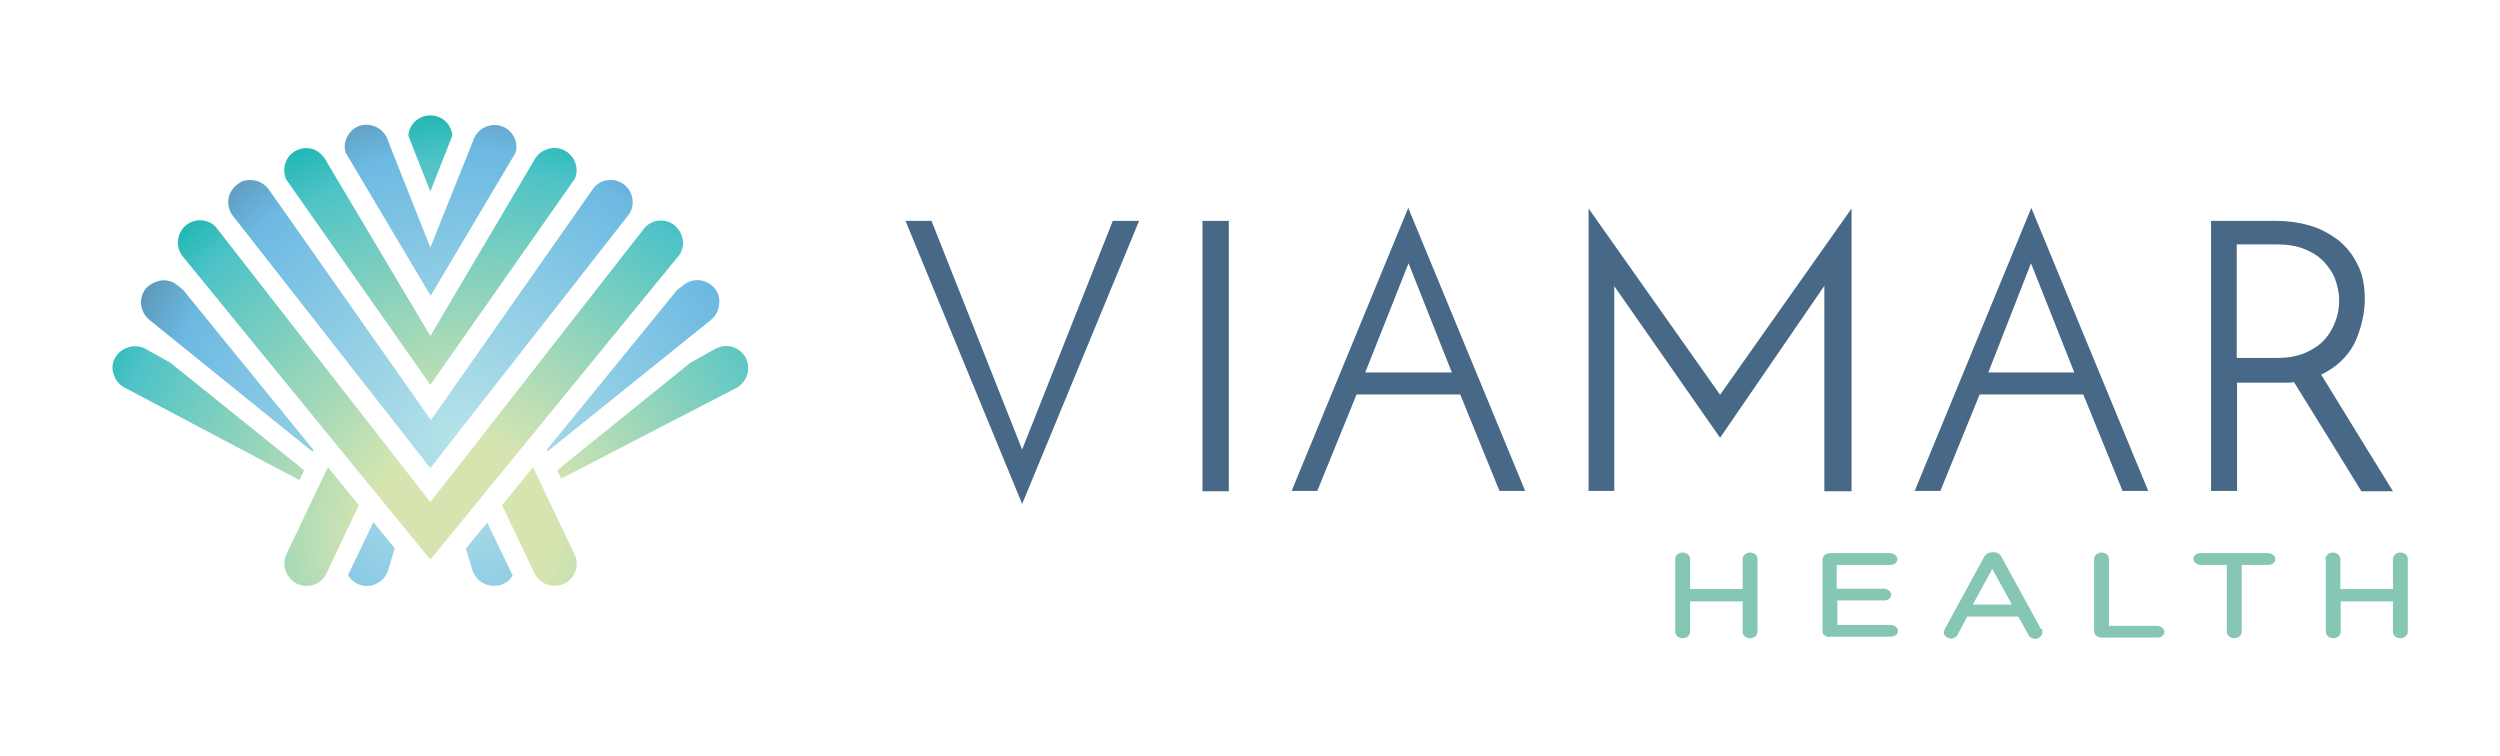 <?xml version="1.0" encoding="UTF-8"?> <svg xmlns="http://www.w3.org/2000/svg" xmlns:xlink="http://www.w3.org/1999/xlink" version="1.1" viewBox="0 0 808.1 244.4"><defs><style> .cls-1 { fill: none; } .cls-2 { fill: #86c6b4; } .cls-3 { fill: url(#radial-gradient-7); } .cls-4 { fill: url(#radial-gradient-6); } .cls-5 { fill: url(#radial-gradient-5); } .cls-6 { fill: url(#radial-gradient-4); } .cls-7 { fill: url(#radial-gradient-9); } .cls-8 { fill: url(#radial-gradient-8); } .cls-9 { fill: url(#radial-gradient-3); } .cls-10 { fill: url(#radial-gradient-2); } .cls-11 { fill: url(#radial-gradient); } .cls-12 { fill: url(#radial-gradient-12); } .cls-13 { fill: url(#radial-gradient-13); } .cls-14 { fill: url(#radial-gradient-10); } .cls-15 { fill: url(#radial-gradient-11); } .cls-16 { fill: #476987; } </style><radialGradient id="radial-gradient" cx="266.2" cy="-223.2" fx="266.2" fy="-223.2" r="44.1" gradientTransform="translate(-540.6 722.8) scale(2.6)" gradientUnits="userSpaceOnUse"><stop offset="0" stop-color="#b7e3e8"></stop><stop offset=".8" stop-color="#6cb9e2"></stop><stop offset="1" stop-color="#5a90b1"></stop></radialGradient><radialGradient id="radial-gradient-2" cx="265" cy="-224.6" fx="265" fy="-224.6" r="43.6" gradientTransform="translate(-540.6 722.8) scale(2.6)" gradientUnits="userSpaceOnUse"><stop offset="0" stop-color="#b7e3e8"></stop><stop offset=".8" stop-color="#6cb9e2"></stop><stop offset="1" stop-color="#5a90b1"></stop></radialGradient><radialGradient id="radial-gradient-3" cx="265" cy="-223.1" fx="265" fy="-223.1" r="45.4" gradientTransform="translate(-540.6 722.8) scale(2.6)" gradientUnits="userSpaceOnUse"><stop offset="0" stop-color="#b7e3e8"></stop><stop offset=".8" stop-color="#6cb9e2"></stop><stop offset="1" stop-color="#5a90b1"></stop></radialGradient><radialGradient id="radial-gradient-4" cx="263.8" cy="-223.2" fx="263.8" fy="-223.2" r="44.1" gradientTransform="translate(-540.6 722.8) scale(2.6)" gradientUnits="userSpaceOnUse"><stop offset="0" stop-color="#b7e3e8"></stop><stop offset=".8" stop-color="#6cb9e2"></stop><stop offset="1" stop-color="#5a90b1"></stop></radialGradient><radialGradient id="radial-gradient-5" cx="263.9" cy="-220.7" fx="263.9" fy="-220.7" r="39.5" gradientTransform="translate(-540.6 722.8) scale(2.6)" gradientUnits="userSpaceOnUse"><stop offset="0" stop-color="#b7e3e8"></stop><stop offset=".8" stop-color="#6cb9e2"></stop><stop offset="1" stop-color="#5a90b1"></stop></radialGradient><radialGradient id="radial-gradient-6" cx="266.2" cy="-220.7" fx="266.2" fy="-220.7" r="39.4" gradientTransform="translate(-540.6 722.8) scale(2.6)" gradientUnits="userSpaceOnUse"><stop offset="0" stop-color="#b7e3e8"></stop><stop offset=".8" stop-color="#6cb9e2"></stop><stop offset="1" stop-color="#5a90b1"></stop></radialGradient><radialGradient id="radial-gradient-7" cx="263.8" cy="-211.7" fx="263.8" fy="-211.7" r="51.4" gradientTransform="translate(-540.6 722.8) scale(2.6)" gradientUnits="userSpaceOnUse"><stop offset=".2" stop-color="#d6e5b0"></stop><stop offset=".8" stop-color="#4ec3c7"></stop><stop offset="1" stop-color="#00afa5"></stop></radialGradient><radialGradient id="radial-gradient-8" cx="265.3" cy="-212.3" fx="265.3" fy="-212.3" r="55.9" gradientTransform="translate(-540.6 722.8) scale(2.6)" gradientUnits="userSpaceOnUse"><stop offset=".2" stop-color="#d6e5b0"></stop><stop offset=".8" stop-color="#4ec3c7"></stop><stop offset="1" stop-color="#00afa5"></stop></radialGradient><radialGradient id="radial-gradient-9" cx="266.6" cy="-211.7" fx="266.6" fy="-211.7" r="51.2" gradientTransform="translate(-540.6 722.8) scale(2.6)" gradientUnits="userSpaceOnUse"><stop offset=".2" stop-color="#d6e5b0"></stop><stop offset=".8" stop-color="#4ec3c7"></stop><stop offset="1" stop-color="#00afa5"></stop></radialGradient><radialGradient id="radial-gradient-10" cx="265.2" cy="-219.9" fx="265.2" fy="-219.9" r="48" gradientTransform="translate(-540.6 722.8) scale(2.6)" gradientUnits="userSpaceOnUse"><stop offset=".2" stop-color="#d6e5b0"></stop><stop offset=".8" stop-color="#4ec3c7"></stop><stop offset="1" stop-color="#00afa5"></stop></radialGradient><radialGradient id="radial-gradient-11" cx="265.2" cy="-213.3" fx="265.2" fy="-213.3" r="54.9" gradientTransform="translate(-540.6 722.8) scale(2.6)" gradientUnits="userSpaceOnUse"><stop offset=".2" stop-color="#d6e5b0"></stop><stop offset=".8" stop-color="#4ec3c7"></stop><stop offset="1" stop-color="#00afa5"></stop></radialGradient><radialGradient id="radial-gradient-12" cx="264" cy="-212.8" fx="264" fy="-212.8" r="54.1" gradientTransform="translate(-540.6 722.8) scale(2.6)" gradientUnits="userSpaceOnUse"><stop offset=".2" stop-color="#d6e5b0"></stop><stop offset=".8" stop-color="#4ec3c7"></stop><stop offset="1" stop-color="#00afa5"></stop></radialGradient><radialGradient id="radial-gradient-13" cx="266.5" cy="-212.8" fx="266.5" fy="-212.8" r="54.4" gradientTransform="translate(-540.6 722.8) scale(2.6)" gradientUnits="userSpaceOnUse"><stop offset=".2" stop-color="#d6e5b0"></stop><stop offset=".8" stop-color="#4ec3c7"></stop><stop offset="1" stop-color="#00afa5"></stop></radialGradient></defs><g><g id="Layer_1"><g><path class="cls-16" d="M301.1,71.4l29.3,73.9,29.3-73.9h8.5l-37.8,91.5-37.7-91.5s8.4,0,8.4,0Z"></path><path class="cls-16" d="M388.7,71.4h8.5v87.4h-8.5v-87.4Z"></path><path class="cls-16" d="M484.7,158.7l-12.7-31.2h-33.5l-12.7,31.2h-8.3l37.7-91.5,37.8,91.5h-8.3ZM441.3,120.4h28l-14-35.3-14,35.3Z"></path><path class="cls-16" d="M686.1,158.7l-12.7-31.2h-33.5l-12.7,31.2h-8.3l37.7-91.5,37.8,91.5h-8.3ZM642.7,120.4h27.8l-14-35.3-13.8,35.3Z"></path><path class="cls-16" d="M513.5,67.4l42.5,60.2,42.5-60.2v91.4h-8.8v-66.4l-33.7,49.1-34.2-49v66.2h-8.3v-91.3Z"></path><path class="cls-16" d="M714.7,158.7v-87.3h21.2c3.7,0,7.2.5,10.7,1.5s6.5,2.7,9.2,4.7c2.7,2.2,4.8,4.8,6.3,8,1.7,3.2,2.3,7,2.3,11.3s-1.2,9.5-3.3,14c-2.2,4.3-5.8,7.8-10.8,10.2.7,1.2,23.2,37.7,23.2,37.7h-10.2s-20.8-33.8-21.8-35.3c-.8.2-1.7.2-2.5.2h-15.9v35h-8.4ZM723.1,115.7h13c4,0,7.2-.7,9.8-2,2.7-1.3,4.7-2.8,6.2-4.8,1.5-1.8,2.5-4,3.2-6.2s.8-4.2.8-6-.5-4.3-1.3-6.5-2.2-4-3.7-5.7c-1.7-1.7-3.7-3-6.2-4s-5.5-1.5-8.7-1.5h-13.2v36.7h.1Z"></path></g><g><polygon class="cls-1" points="638.2 195.1 649.8 195.1 644 184.5 638.2 195.1"></polygon><path class="cls-2" d="M565.7,178.6c-1.3,0-2.4.9-2.4,2.1v9.7h-17v-9.7c0-1.2-1.1-2.1-2.4-2.1s-2.4.9-2.4,2.1v23.5c0,1.2,1.1,2.1,2.4,2.1s2.4-.9,2.4-2.1v-9.8h17v9.8c0,1.2,1.1,2.1,2.4,2.1s2.4-.9,2.4-2.1v-23.5c0-1.2-1.1-2.1-2.4-2.1Z"></path><path class="cls-2" d="M611.2,202h-17.3v-7.9h15.1c1.4,0,2.3-.8,2.3-1.9s-1.3-1.9-2.3-1.9h-15.3v-7.7h17.3c1.4,0,2.3-.8,2.3-1.9s-1.3-1.9-2.3-1.9h-19.5c-1.3,0-2.4.9-2.4,2.1v23.2c0,.6.3,1.1.8,1.4.5.4,1.2.5,1.9.3h0s19.4,0,19.4,0c1.4,0,2.3-.8,2.3-1.9s-1.3-1.9-2.3-1.9Z"></path><path class="cls-2" d="M659.7,203.3l-12.7-23.2c-.6-1.1-1.4-1.6-2.7-1.6h-.2c-1.2,0-2.2.5-2.8,1.6l-12.7,23.3c0,.1,0,.2-.1.3-.1.2-.2.4-.2.6v.2c0,1,1.3,1.9,2.3,1.9s1.8-.4,2.2-1.3l3.1-5.8h16.5l3.1,5.6c.4,1,1.3,1.6,2.4,1.6s2.3-1,2.3-2.1,0-.7-.3-1.1ZM637.7,195.4l6.3-11.5,6.3,11.5h-12.6Z"></path><path class="cls-2" d="M697.3,202.3h-15.6v-21.6c0-1.2-1.1-2.1-2.4-2.1s-2.4.9-2.4,2.1v23.3c0,1.2,1.1,2.1,2.4,2.1h18c1.4,0,2.3-.8,2.3-1.9s-1.3-1.9-2.3-1.9Z"></path><path class="cls-2" d="M733.2,178.8h-21.9c-1.3,0-2.3.8-2.3,1.9s1.3,1.9,2.3,1.9h8.5v21.6c0,1.2,1.1,2.1,2.4,2.1s2.4-.9,2.4-2.1v-21.6h8.6c1.3,0,2.3-.8,2.3-1.9s-1.3-1.9-2.3-1.9Z"></path><path class="cls-2" d="M775.9,178.6c-1.3,0-2.4.9-2.4,2.1v9.7h-17v-9.7c0-1.2-1.1-2.1-2.4-2.1s-2.4.9-2.4,2.1v.6h.1v22.9c0,1.2,1.1,2.1,2.4,2.1s2.4-.9,2.4-2.1v-9.8h16.9v9.8c0,1.2,1.1,2.1,2.4,2.1s2.4-.9,2.4-2.1v-23.5c0-1.2-1.1-2.1-2.4-2.1Z"></path></g><g><g><path class="cls-11" d="M231.1,93.3h0c-1.2-1.5-2.9-2.4-4.8-2.7-1.9-.2-3.8.3-5.3,1.5l-2.1,1.6-42.1,51.6.2.6,52.7-42.4c1.5-1.2,2.5-2.9,2.7-4.8.4-2.1-.2-4-1.3-5.4Z"></path><path class="cls-10" d="M112.3,44.1c-.9,1.6-1.1,3.4-.6,5.2l27.5,46.3,27.5-46.3c1-3.7-1.2-7.5-4.8-8.6-1.9-.6-3.8-.3-5.5.6s-2.9,2.4-3.5,4.3l-13.8,34.4-13.6-34.3c-.6-2.1-1.9-3.6-3.6-4.5s-3.6-1.1-5.4-.6c-1.8.5-3.3,1.8-4.2,3.5Z"></path><path class="cls-9" d="M75,69.4l64.1,81.9,64.2-82c2.2-3.2,1.3-7.7-1.9-9.9s-7.8-1.4-9.9,1.9l-52.2,74.5-52.3-74.4c-1.4-2-3.6-3.2-6-3.2s-2.8.4-4,1.2h0c-3.4,2.3-4.2,6.7-2,10Z"></path><path class="cls-6" d="M57.2,92.1c-1.3-1.1-2.9-1.5-4.4-1.5s-4.2,1-5.7,2.7h0c-2.4,3.1-1.9,7.6,1.2,10.1l52.7,42.6.3-.6-42.2-51.8-1.9-1.5Z"></path><path class="cls-5" d="M116.6,189.1c1.9.6,3.8.3,5.4-.6,1.7-.9,2.9-2.4,3.5-4.3l2.1-7-6.9-8.4-8.2,17.1c1,1.6,2.4,2.7,4.1,3.2Z"></path><path class="cls-4" d="M156.2,188.5c1.7.9,3.6,1.1,5.5.6,1.7-.5,3.1-1.5,4-3.1l-8.2-17.1-6.9,8.4,2.1,7c.6,1.8,1.8,3.3,3.5,4.2Z"></path></g><g><path class="cls-3" d="M96,188.7c1.7.8,3.6.9,5.5.3,1.8-.6,3.2-1.9,4-3.6l10.5-22.1-10-12.3-13.4,28.1c-1.7,3.6,0,7.9,3.4,9.6Z"></path><path class="cls-8" d="M218.5,73.2c-1.5-1.3-3.2-2-5.1-1.9-1.9,0-3.7.9-5,2.3l-69.3,88.7-69.4-89c-1.2-1.3-3.1-2.1-5-2.1s-3.6.7-4.9,1.9c-1.4,1.3-2.2,3.1-2.3,5s.6,3.7,1.9,5.2h0c0,0,79.7,97.6,79.7,97.6l79.6-97.4c1.5-1.5,2.1-3.4,2.1-5.3-.2-2-1-3.7-2.4-5Z"></path><path class="cls-7" d="M182.3,188.7c3.6-1.7,5.1-6,3.4-9.5l-13.4-28.2-10,12.3,10.5,22.1c1.6,3.4,5.9,4.9,9.5,3.3Z"></path><path class="cls-14" d="M139.1,61.9l7.1-18c-.2-3.7-3.3-6.6-7.1-6.6s-6.9,2.9-7.1,6.6l7.1,18Z"></path><path class="cls-15" d="M92.5,58l46.6,66.4,46.7-66.6c1.5-3.4,0-7.6-3.6-9.3-1.7-.8-3.6-.9-5.5-.2-1.8.6-3.2,1.9-4.1,3.6l-33.5,56.7-33.5-56.3c-1-1.9-2.4-3.3-4.2-4-1.8-.6-3.7-.6-5.5.3-3.4,1.5-5,5.8-3.4,9.4Z"></path><path class="cls-12" d="M55,117.2l-7.9-4.4c-3.3-1.9-7.9-.6-9.8,2.7-1,1.7-1.2,3.6-.6,5.4.6,1.8,1.7,3.4,3.4,4.3l56.7,30,1.5-3.2-43.3-34.8Z"></path><path class="cls-13" d="M241.6,120.9c.5-1.9.2-3.8-.6-5.4-1-1.7-2.5-2.8-4.3-3.4-1.9-.5-3.8-.2-5.4.6l-8.2,4.6-43,34.7,1.3,2.7,57-29.5c1.5-1,2.7-2.5,3.2-4.3Z"></path></g></g></g></g></svg> 